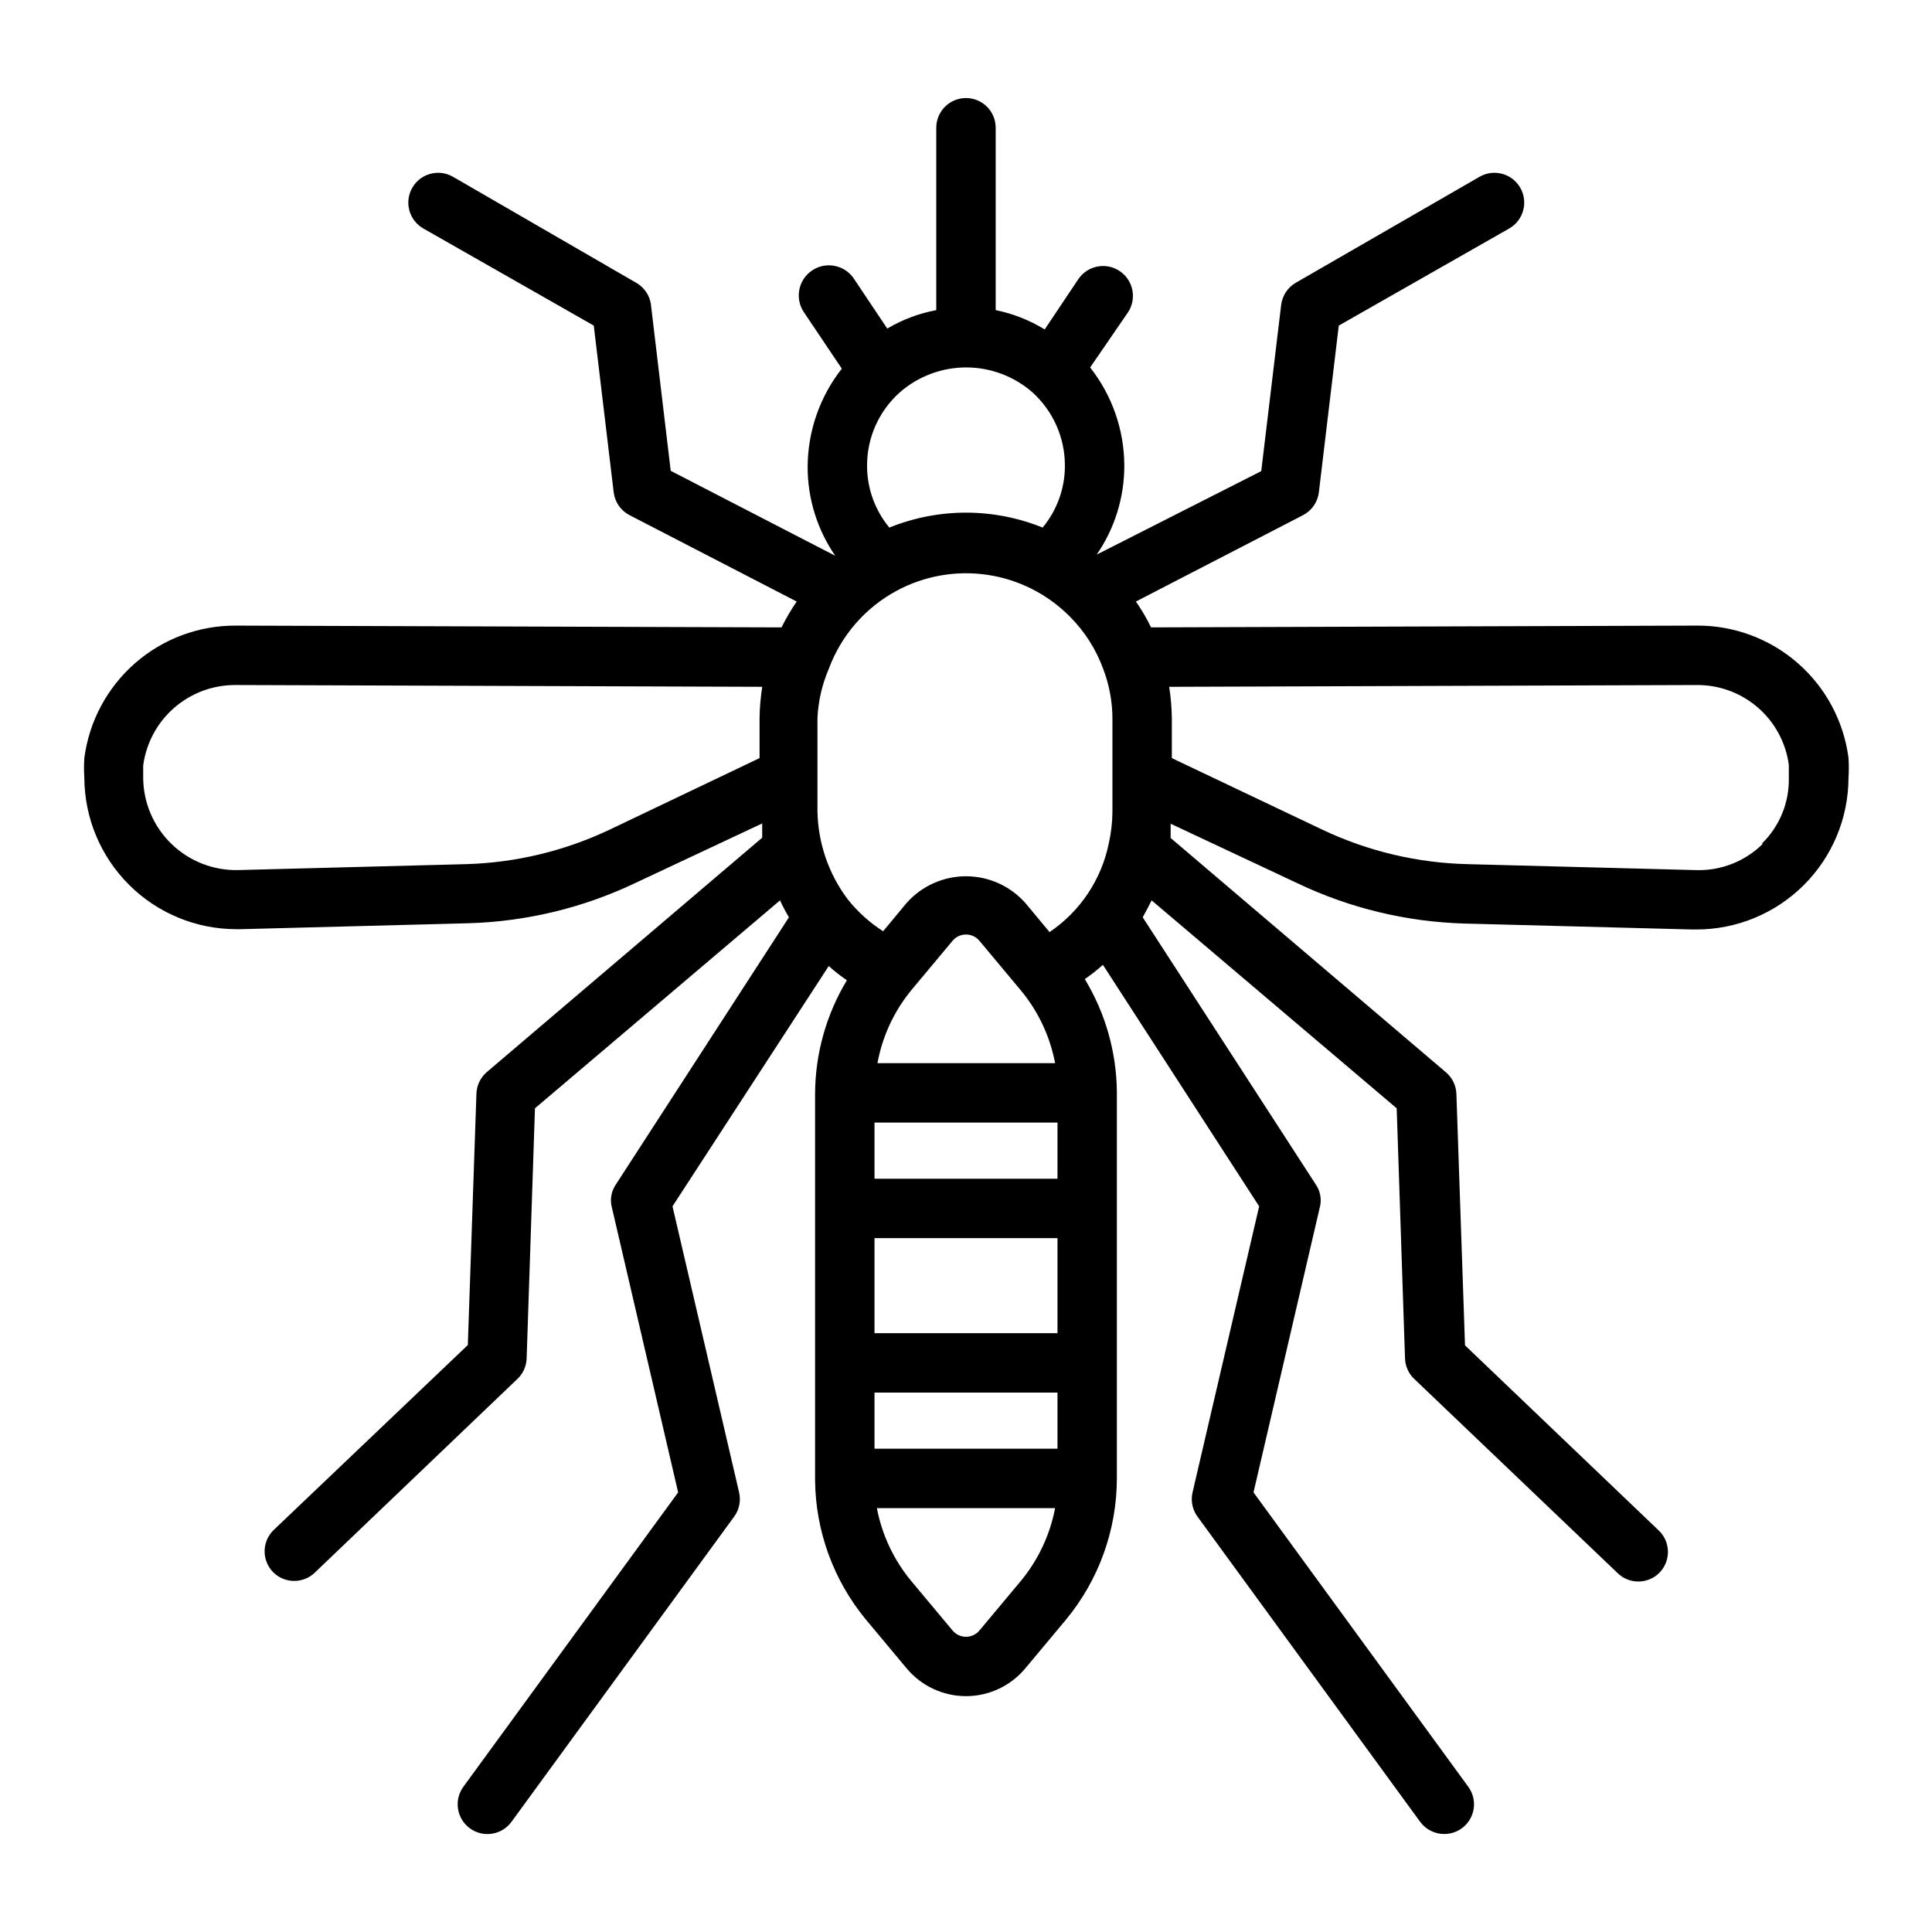 <?xml version="1.0" encoding="UTF-8"?>
<!-- The Best Svg Icon site in the world: iconSvg.co, Visit us! https://iconsvg.co -->
<svg fill="#000000" width="800px" height="800px" version="1.1" viewBox="144 144 512 512" xmlns="http://www.w3.org/2000/svg">
 <path d="m593.73 309.79-144.69 0.473c-1.156-2.387-2.5-4.676-4.016-6.848l44.32-22.906v-0.004c2.305-1.203 3.867-3.473 4.172-6.059l5.273-44.16 45.184-25.742v-0.004c3.785-2.172 5.086-7 2.914-10.785-2.176-3.781-7.004-5.086-10.785-2.91l-48.727 28.102c-2.144 1.25-3.574 3.438-3.859 5.906l-5.273 44.004-43.609 22.121c4.789-6.945 7.34-15.184 7.32-23.617-0.031-9.43-3.219-18.574-9.055-25.977l10-14.566c2.434-3.629 1.465-8.547-2.168-10.98-3.629-2.434-8.547-1.465-10.98 2.164l-8.895 13.305c-3.996-2.457-8.391-4.188-12.988-5.117v-48.332c0-4.348-3.523-7.875-7.871-7.875s-7.875 3.527-7.875 7.875v48.332c-4.578 0.855-8.977 2.508-12.988 4.883l-8.895-13.305c-2.5-3.629-7.469-4.547-11.098-2.047-3.633 2.5-4.547 7.469-2.047 11.098l9.996 14.879c-5.824 7.41-9.012 16.555-9.055 25.977-0.02 8.438 2.535 16.676 7.324 23.617l-43.609-22.516-5.277-44.316c-0.398-2.32-1.812-4.344-3.859-5.512l-48.57-28.102c-3.781-2.176-8.609-0.871-10.781 2.91-2.176 3.785-0.871 8.613 2.91 10.785l45.184 25.742 5.273 44.16 0.004 0.004c0.301 2.586 1.863 4.856 4.172 6.059l44.32 22.906v0.004c-1.488 2.191-2.832 4.477-4.016 6.848l-144.61-0.473c-9.82-0.043-19.32 3.5-26.711 9.965s-12.172 15.406-13.438 25.145c-0.117 1.73-0.117 3.465 0 5.195 0.043 10.664 4.309 20.875 11.863 28.398 7.551 7.523 17.781 11.75 28.441 11.75h1.102l60.379-1.574c15.359-0.441 30.457-4.09 44.32-10.707l33.535-15.742v3.777l-72.973 62.109c-1.688 1.441-2.688 3.527-2.758 5.746l-2.281 66.598-51.562 49.121c-3.051 3.07-3.051 8.031 0 11.102 3.07 3.051 8.031 3.051 11.102 0l53.609-51.25c1.492-1.418 2.367-3.371 2.438-5.43l2.203-66.281 64.945-55.105c0.711 1.535 1.496 3.031 2.363 4.488l-45.895 70.848c-1.203 1.777-1.578 3.988-1.023 6.062l17.555 75.492-56.914 78.012c-2.566 3.519-1.789 8.453 1.73 11.02 3.523 2.566 8.457 1.789 11.02-1.73l59.039-80.926h0.004c1.34-1.863 1.801-4.223 1.258-6.457l-17.633-75.73 41.406-63.68c1.516 1.363 3.121 2.625 4.805 3.777-5.481 9.105-8.395 19.523-8.426 30.148v102.34c0.129 13.488 4.879 26.52 13.461 36.922l10.785 12.91c3.891 4.68 9.66 7.391 15.746 7.391s11.855-2.711 15.742-7.391l10.785-12.91c8.684-10.527 13.441-23.746 13.461-37.395v-102.34c-0.082-10.578-3.019-20.941-8.5-29.992 1.68-1.152 3.285-2.414 4.801-3.777l41.406 64-17.633 75.73v-0.004c-0.543 2.234-0.082 4.594 1.258 6.457l59.039 80.926h0.004c1.484 2.031 3.856 3.234 6.375 3.227 2.969 0.008 5.688-1.656 7.035-4.301 1.348-2.644 1.094-5.82-0.66-8.215l-56.914-78.012 17.555-75.492c0.555-2.074 0.18-4.285-1.023-6.062l-45.895-70.848c0.84-1.523 1.625-3.019 2.363-4.488l64.945 55.105 2.203 66.281c0.07 2.059 0.945 4.012 2.441 5.43l53.844 51.406c3.07 3.051 8.027 3.051 11.098 0 3.055-3.07 3.055-8.031 0-11.102l-51.484-49.199-2.281-66.598c-0.066-2.219-1.066-4.305-2.754-5.746l-72.973-62.109v-3.777l33.535 15.742c13.863 6.621 28.961 10.266 44.316 10.707l60.379 1.574h1.102c10.664 0 20.891-4.227 28.445-11.75 7.555-7.523 11.82-17.734 11.859-28.398 0.113-1.781 0.113-3.57 0-5.352-1.281-9.727-6.066-18.648-13.457-25.098s-16.879-9.98-26.688-9.934zm-171.77 81.004-6.219-7.481c-3.988-4.508-9.723-7.094-15.742-7.094-6.023 0-11.758 2.586-15.746 7.094l-6.219 7.477v0.004c-3.637-2.332-6.859-5.258-9.523-8.66-4.957-6.684-7.707-14.746-7.875-23.066v-24.715c0.195-4.504 1.211-8.93 2.992-13.07 3.266-8.852 9.648-16.215 17.949-20.703 7.356-3.977 15.801-5.465 24.074-4.246 8.27 1.219 15.926 5.086 21.82 11.016 3.949 3.938 6.984 8.695 8.895 13.934 1.641 4.297 2.469 8.863 2.441 13.461v24.324c-0.016 2.809-0.336 5.606-0.945 8.348-1.941 9.633-7.598 18.117-15.746 23.613zm-46.207 137.13v-14.879h48.492v14.879zm0-30.621v-25.191h48.492v25.191zm0-40.934v-14.879h48.492v14.879zm0.789-30.621-0.004-0.004c1.309-7.144 4.426-13.84 9.055-19.441l10.785-12.91c0.879-1.098 2.211-1.738 3.621-1.738 1.406 0 2.738 0.641 3.621 1.738l10.785 12.91c4.684 5.586 7.852 12.281 9.207 19.441zm41.094-177.75-0.004-0.004c5.484 4.977 8.602 12.043 8.578 19.445 0.008 5.981-2.082 11.773-5.902 16.375-13.027-5.277-27.594-5.277-40.621 0-3.82-4.602-5.91-10.395-5.902-16.375-0.035-7.422 3.121-14.504 8.66-19.445 4.867-4.266 11.117-6.621 17.594-6.621 6.473 0 12.727 2.356 17.594 6.621zm-112.1 115.88c-11.906 5.644-24.852 8.754-38.023 9.129l-60.379 1.574c-6.586 0.148-12.961-2.348-17.695-6.934-4.734-4.586-7.434-10.879-7.492-17.469v-3.305c0.781-5.898 3.676-11.316 8.152-15.238 4.473-3.926 10.219-6.09 16.172-6.098l139.73 0.473c-0.434 2.762-0.672 5.551-0.707 8.348v10.547zm108.87 199.24-10.785 12.91c-0.883 1.098-2.215 1.738-3.621 1.738-1.41 0-2.742-0.641-3.621-1.738l-10.785-12.91c-4.672-5.594-7.844-12.285-9.211-19.441h47.23c-1.367 7.156-4.539 13.848-9.207 19.441zm196.8-195.54-0.004 0.004c-4.707 4.688-11.145 7.223-17.789 7.004l-60.379-1.574c-13.355-0.297-26.5-3.41-38.574-9.129l-39.91-18.973v-10.547c-0.035-2.797-0.273-5.586-0.707-8.348l139.73-0.473c5.965-0.07 11.746 2.043 16.258 5.945s7.438 9.32 8.227 15.23v3.465c0.125 6.543-2.469 12.84-7.164 17.398z"/>
</svg>